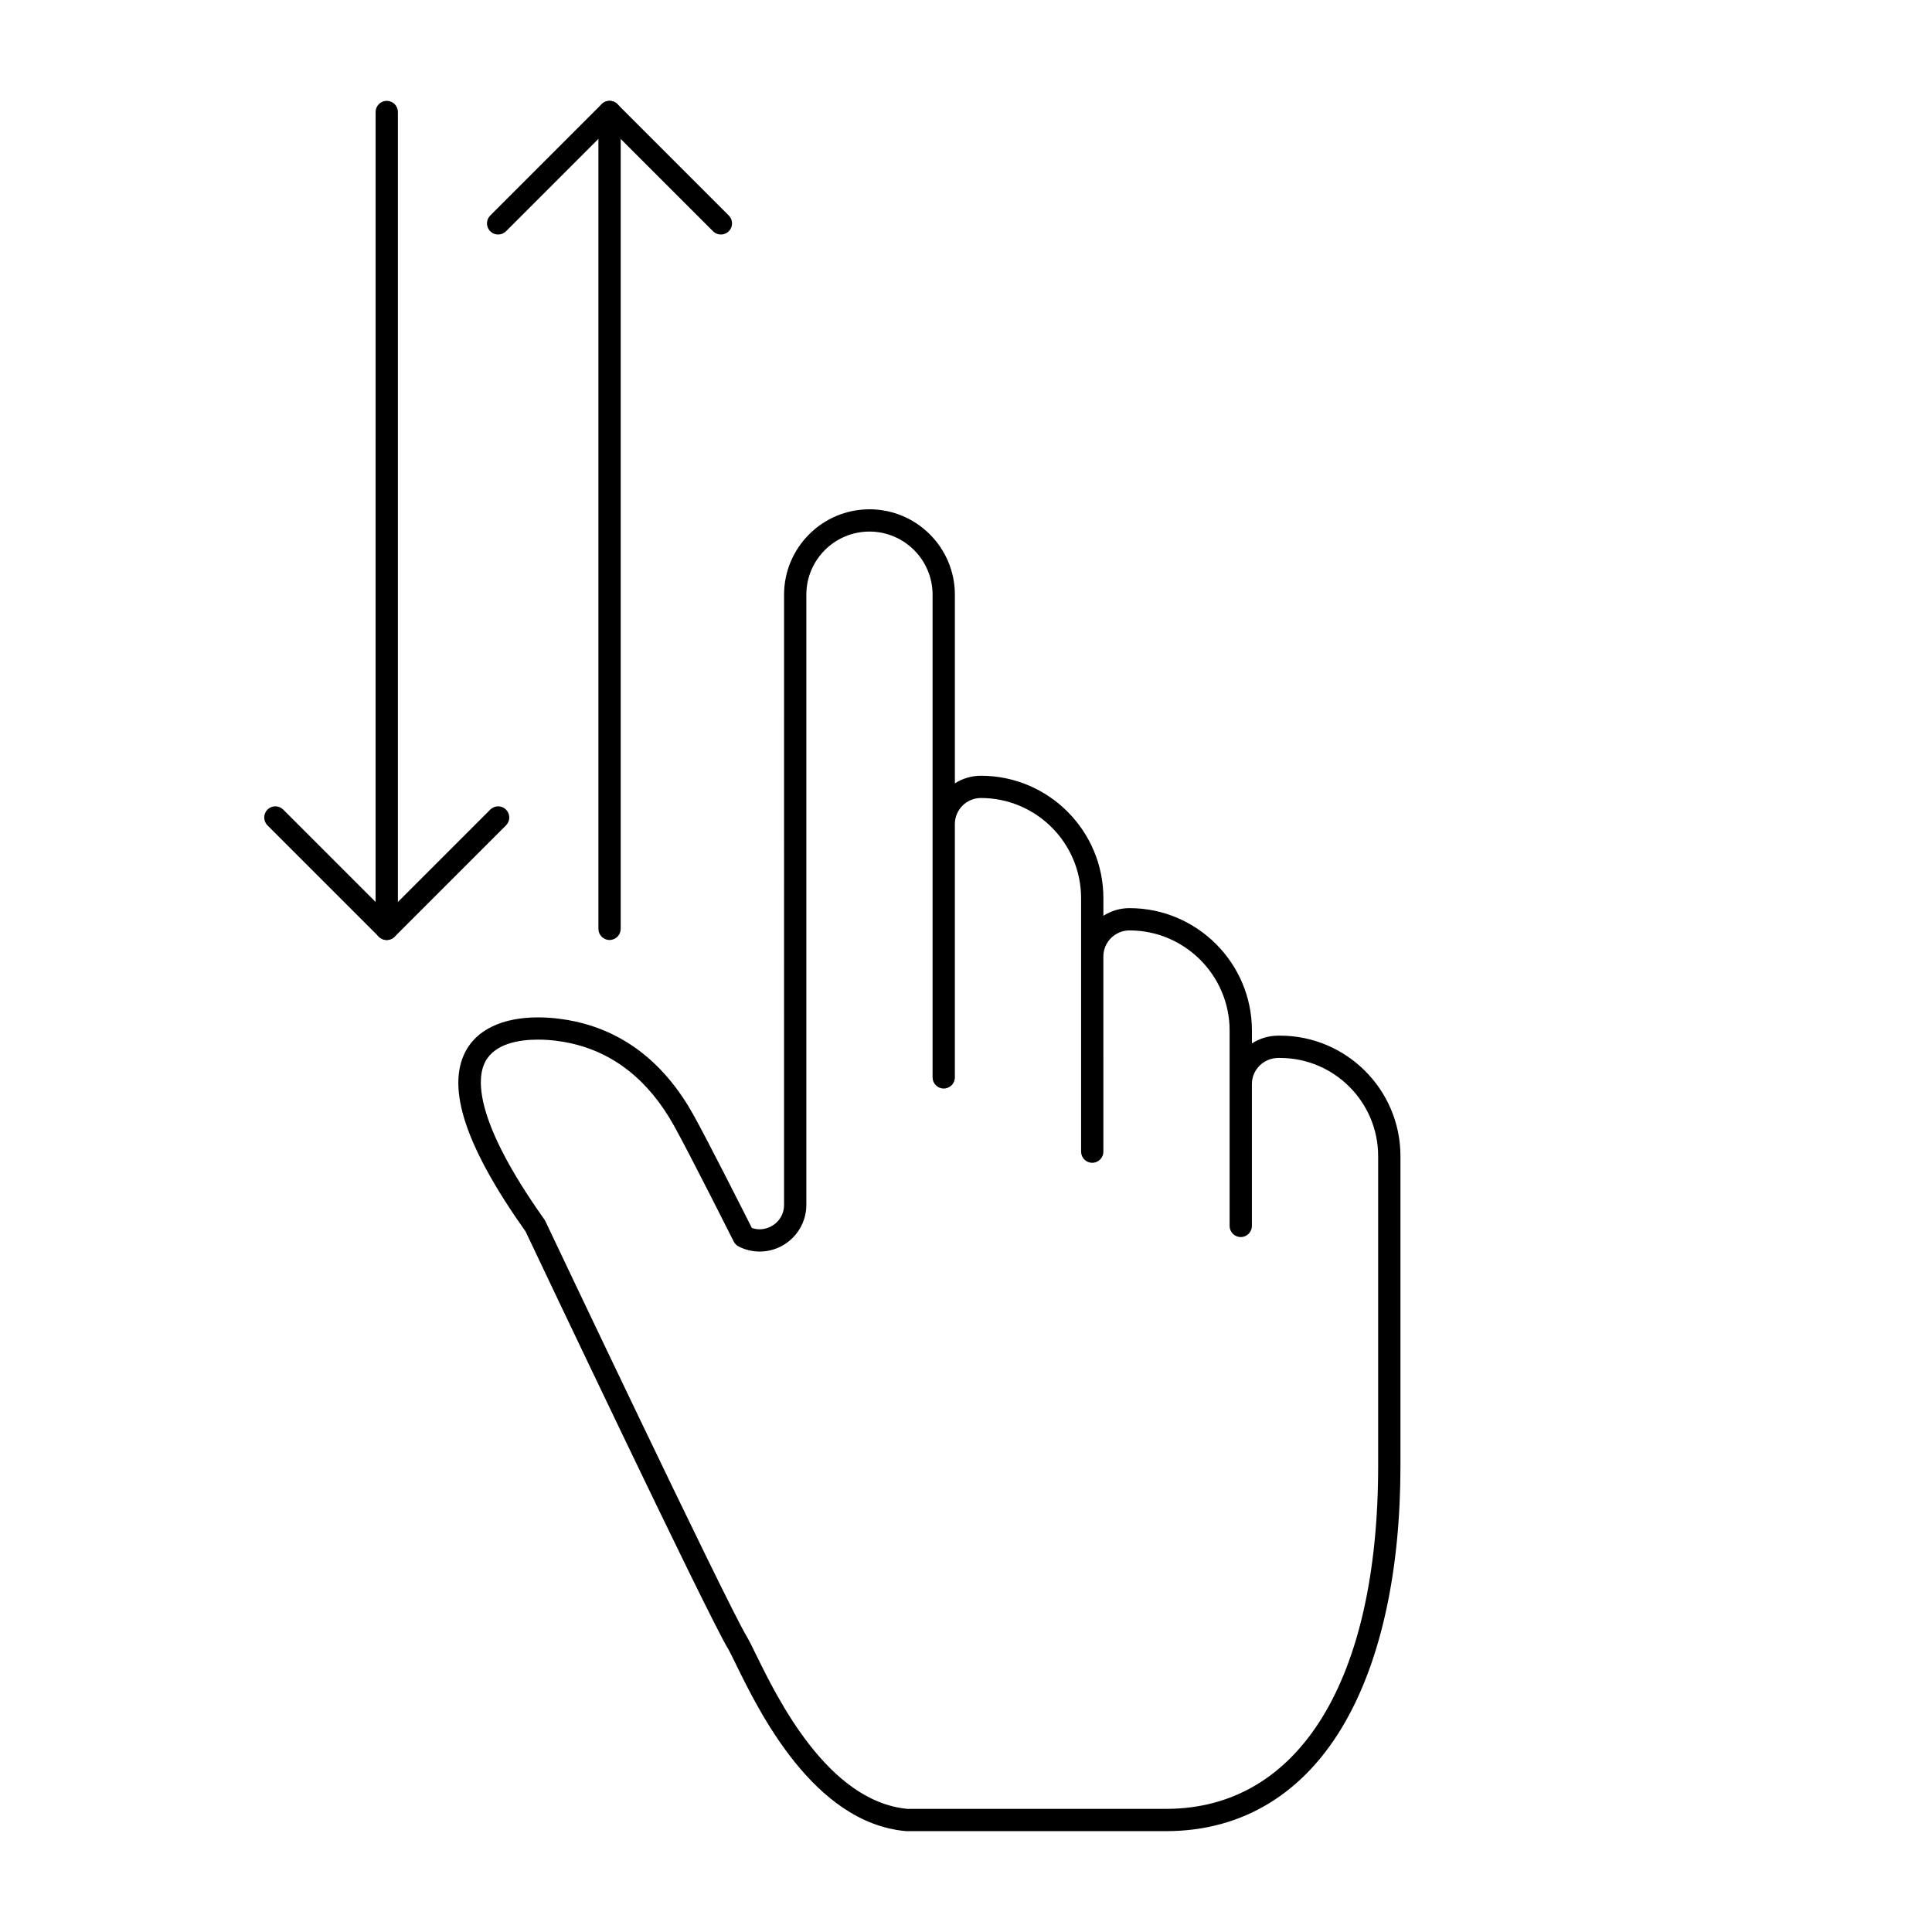 <?xml version="1.0" encoding="UTF-8"?>
<!-- Uploaded to: ICON Repo, www.svgrepo.com, Generator: ICON Repo Mixer Tools -->
<svg fill="#000000" width="800px" height="800px" version="1.1" viewBox="144 144 512 512" xmlns="http://www.w3.org/2000/svg">
 <g>
  <path d="m453.14 629.27h-0.008-68.879c-0.09 0-0.184-0.004-0.273-0.012-24.438-2.262-38.84-31.715-44.992-44.293-0.926-1.895-1.66-3.394-2.117-4.152-5.582-9.254-50.422-103.78-53.578-110.44-15.797-22.277-21.023-37.863-15.98-47.629 3.039-5.887 9.879-9.129 19.258-9.129 3.992 0 7.504 0.578 9.742 1.059 13.328 2.879 23.918 11.223 31.477 24.812 3.754 6.746 13.184 25.426 15.457 29.938 0.676 0.234 1.371 0.352 2.078 0.352 3.106 0 6.457-2.473 6.457-6.465l0.004-161.71c0-12.48 10.152-22.633 22.633-22.633s22.633 10.152 22.633 22.633v50.004c1.996-1.281 4.367-2.027 6.906-2.027 17.895 0 32.453 14.559 32.453 32.453v4.66c1.996-1.281 4.367-2.027 6.91-2.027 17.895 0 32.453 14.559 32.453 32.453v3.398c2.023-1.301 4.43-2.059 7.016-2.059h0.414c17.609 0 31.93 14.32 31.93 31.926v82.129c0 27.531-5.043 50.949-14.582 67.727-10.781 18.953-27.172 28.992-47.41 29.035zm-68.746-5.902h68.734c35.125-0.074 56.094-34.039 56.094-90.855v-82.129c0-14.348-11.676-26.02-26.027-26.02h-0.414c-3.867 0-7.016 3.098-7.016 6.906v37.613c0 1.629-1.32 2.953-2.953 2.953-1.629 0-2.953-1.32-2.953-2.953v-51.766c0-14.637-11.91-26.547-26.547-26.547-3.809 0-6.91 3.098-6.91 6.91l0.004 51.719c0 1.629-1.32 2.953-2.953 2.953-1.629 0-2.953-1.32-2.953-2.953v-67.172c0-14.641-11.91-26.547-26.547-26.547-3.809 0-6.906 3.098-6.906 6.91v67.129c0 1.629-1.32 2.953-2.953 2.953-1.629 0-2.953-1.32-2.953-2.953v-127.92c0-9.223-7.504-16.727-16.727-16.727-9.223 0-16.727 7.504-16.727 16.727v161.71c0 6.82-5.543 12.367-12.359 12.367-1.934 0-3.805-0.449-5.566-1.34-0.566-0.285-1.023-0.742-1.309-1.309-0.117-0.23-11.691-23.25-15.824-30.68-6.695-12.035-15.969-19.406-27.562-21.91-1.961-0.422-5.023-0.926-8.496-0.926-4.996 0-11.48 1.031-14.012 5.934-2.191 4.246-3.066 15.312 15.699 41.715 0.102 0.141 0.188 0.289 0.262 0.445 0.477 1.008 47.898 101.02 53.41 110.15 0.594 0.98 1.336 2.504 2.367 4.609 5.703 11.664 19.039 38.941 40.098 41z"/>
  <path d="m305.54 393.11c-1.629 0-2.953-1.32-2.953-2.953v-216.48c0-1.629 1.32-2.953 2.953-2.953 1.629 0 2.953 1.32 2.953 2.953v216.48c-0.004 1.629-1.324 2.949-2.953 2.949z"/>
  <path d="m335.05 206.15c-0.754 0-1.512-0.289-2.086-0.863l-27.434-27.434-27.434 27.434c-1.152 1.152-3.023 1.152-4.176 0-1.152-1.152-1.152-3.023 0-4.176l29.52-29.52c1.152-1.152 3.023-1.152 4.176 0l29.52 29.52c1.152 1.152 1.152 3.023 0 4.176-0.574 0.578-1.332 0.863-2.086 0.863z"/>
  <path d="m246.49 393.11c-1.629 0-2.953-1.32-2.953-2.953l0.004-216.48c0-1.629 1.32-2.953 2.953-2.953 1.629 0 2.953 1.32 2.953 2.953v216.48c-0.004 1.629-1.324 2.949-2.957 2.949z"/>
  <path d="m246.49 393.11c-0.754 0-1.512-0.289-2.086-0.863l-29.52-29.52c-1.152-1.152-1.152-3.023 0-4.176 1.152-1.152 3.023-1.152 4.176 0l27.43 27.434 27.434-27.434c1.152-1.152 3.023-1.152 4.176 0 1.152 1.152 1.152 3.023 0 4.176l-29.52 29.52c-0.578 0.574-1.332 0.863-2.09 0.863z"/>
 </g>
</svg>
